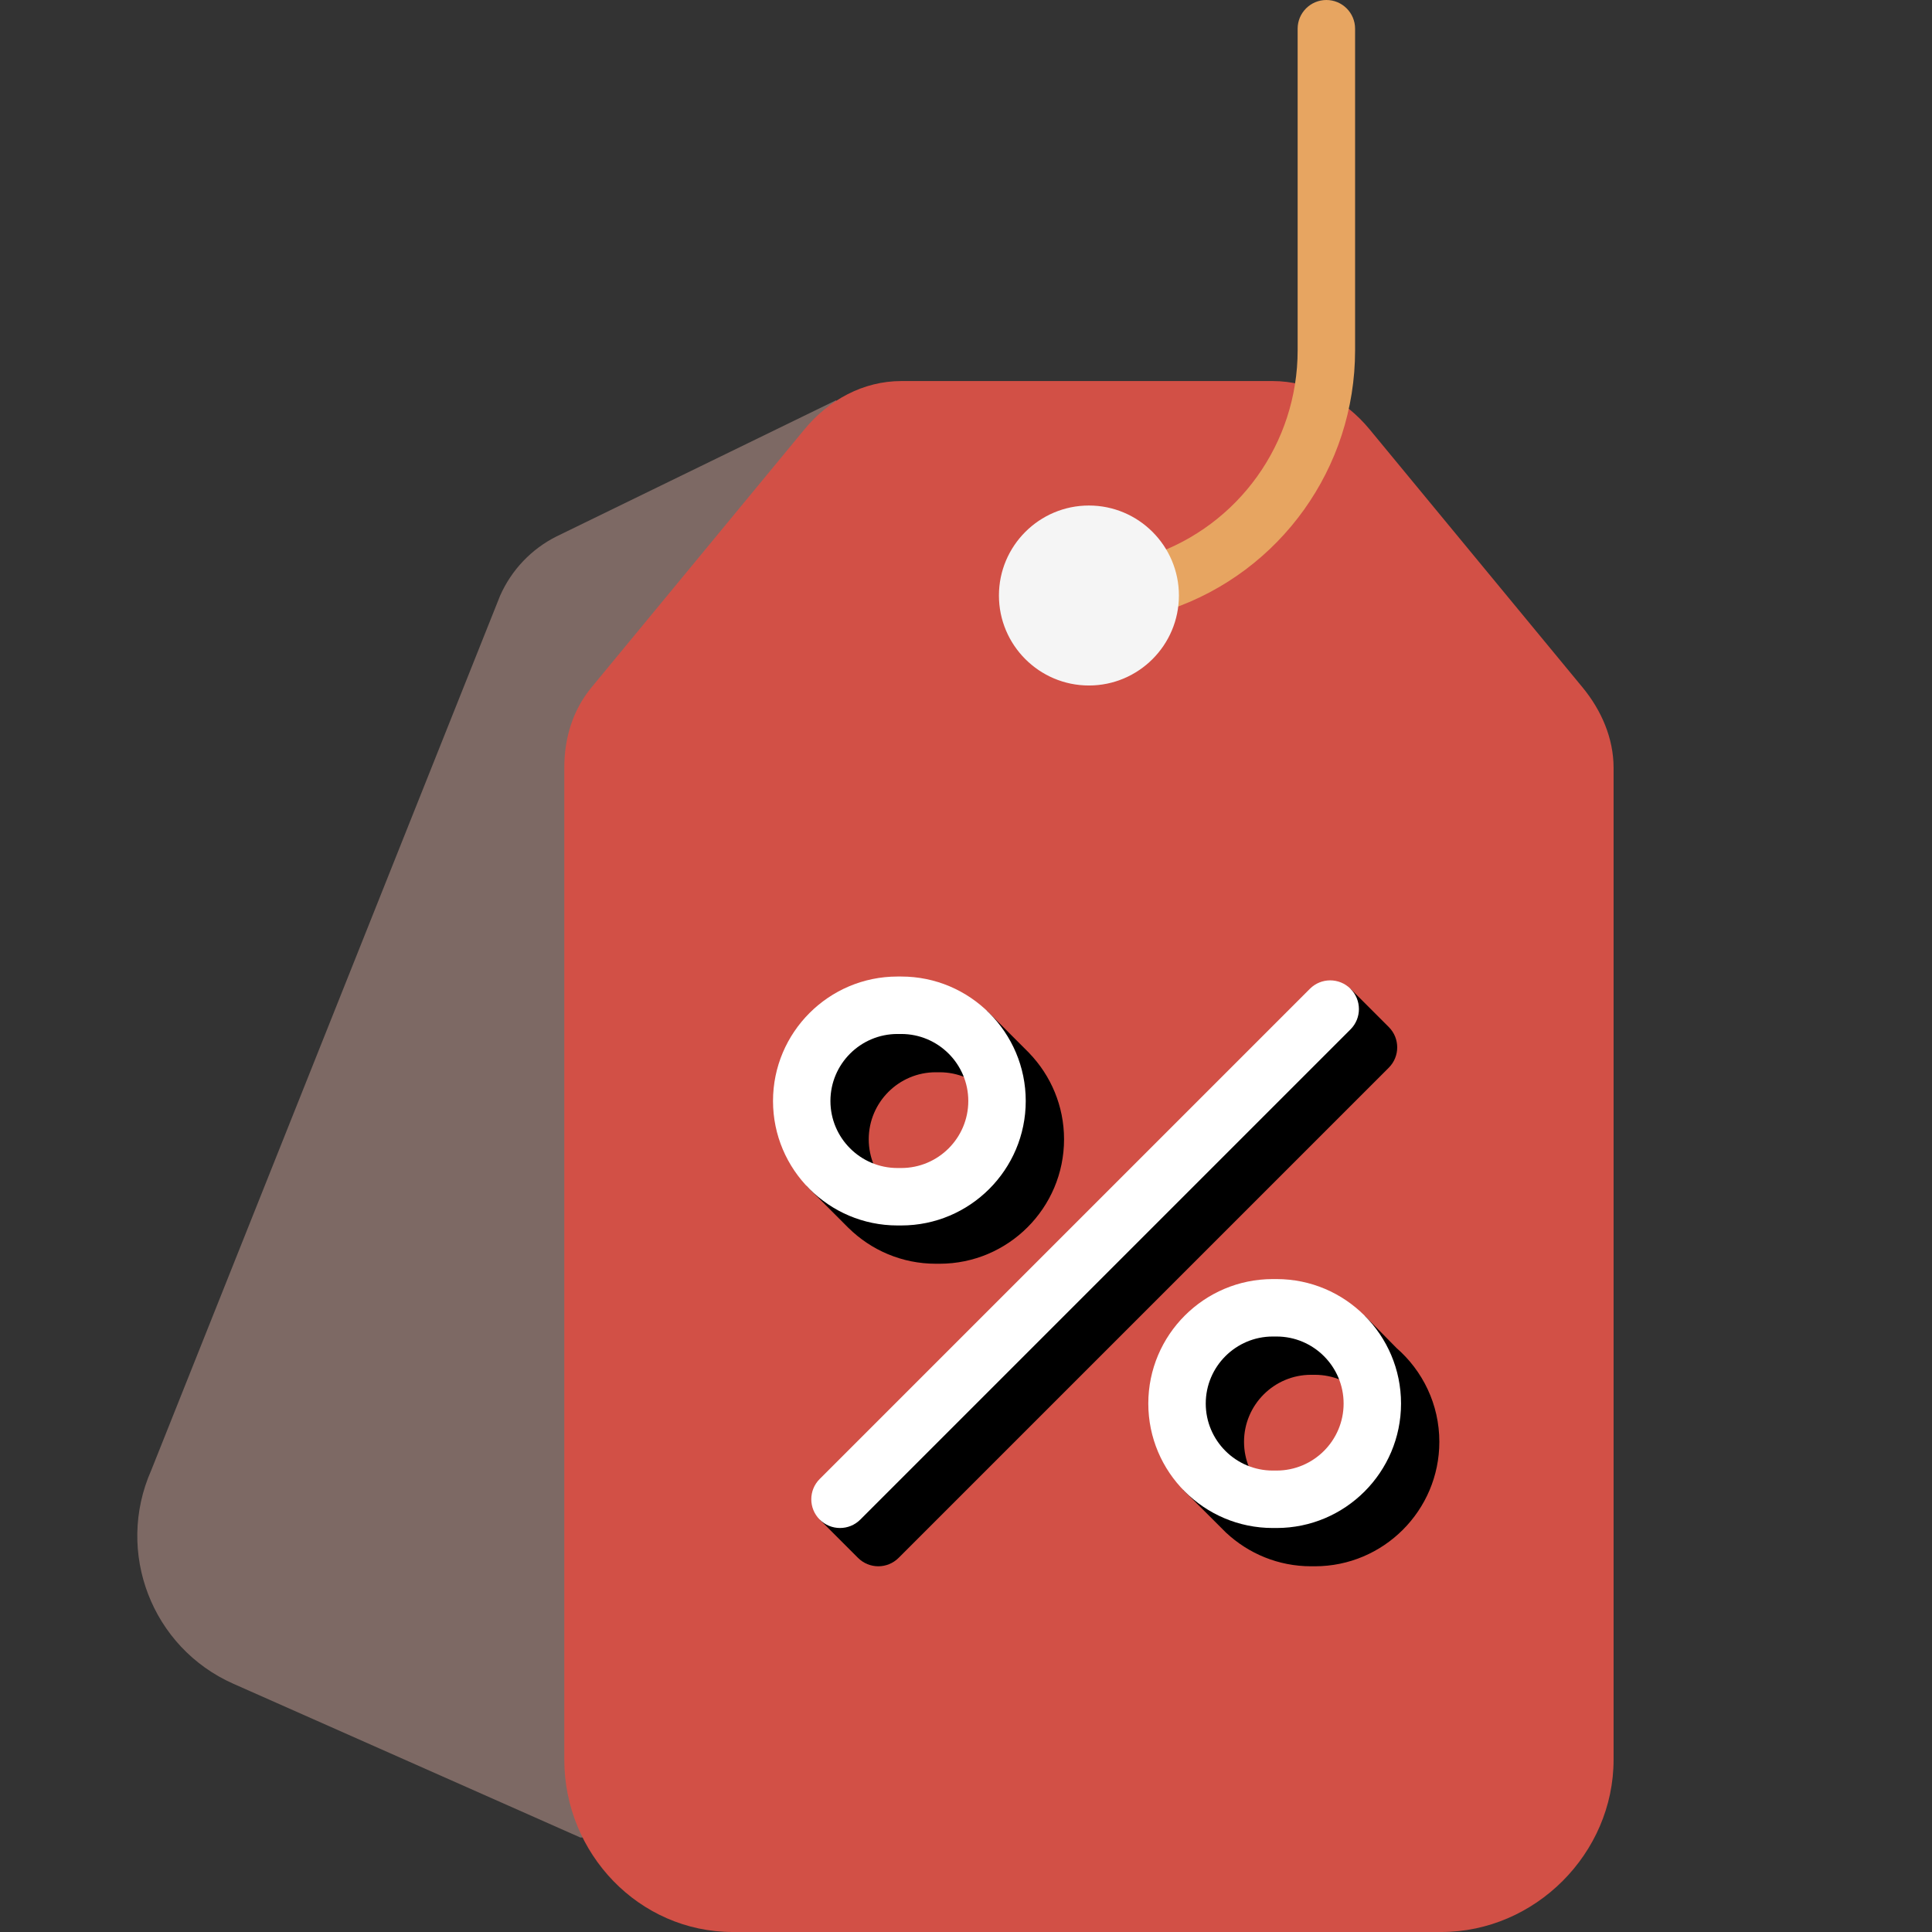 <?xml version="1.0" encoding="UTF-8"?> <svg xmlns="http://www.w3.org/2000/svg" width="64" height="64" viewBox="0 0 64 64" fill="none"><rect x="0" y="0" width="64" height="64" fill="#333333" stroke="none"/> <g clip-path="url(#clip0_797_54)"> <path d="M27.7 13.257L18.435 17.77C17.602 18.187 16.941 18.884 16.565 19.737L5.007 48.712C3.812 51.418 5.031 54.581 7.729 55.776L19.225 60.87H27.763L27.7 13.257Z" fill="#7D6964"></path> <path d="M53.452 52.71V58.291C53.452 61.399 50.852 64 47.743 64H24.274C21.166 64 18.693 61.399 18.693 58.291V25.435C18.693 24.455 18.97 23.526 19.595 22.77L26.651 14.22C27.453 13.249 28.596 12.623 29.856 12.623H42.161C43.422 12.623 44.565 13.249 45.367 14.22L52.423 22.77C53.047 23.526 53.452 24.455 53.452 25.435V48.27V52.71H53.452Z" fill="#D25046"></path> <path fill-rule="evenodd" clip-rule="evenodd" d="M34.097 34.888L34.097 34.886L34.065 34.853C34.047 34.836 34.03 34.818 34.012 34.801L32.7 33.488L32.514 33.859C32.079 33.703 31.612 33.617 31.125 33.617H30.998C28.724 33.617 26.875 35.467 26.875 37.74C26.875 38.211 26.955 38.663 27.102 39.085L26.716 39.283L28.075 40.645C28.081 40.651 28.087 40.657 28.092 40.662L28.111 40.681L28.111 40.68C28.855 41.411 29.875 41.863 30.998 41.863H31.125C33.398 41.863 35.248 40.014 35.248 37.74C35.248 36.634 34.809 35.629 34.097 34.888ZM31.125 39.96H30.998C29.774 39.96 28.778 38.964 28.778 37.74C28.778 36.516 29.774 35.52 30.998 35.52H31.125C32.349 35.52 33.345 36.516 33.345 37.74C33.345 38.964 32.349 39.96 31.125 39.96Z" fill="black"></path> <path fill-rule="evenodd" clip-rule="evenodd" d="M46.006 34.023L44.737 32.754L27.154 50.338L28.422 51.606C28.608 51.792 28.852 51.885 29.095 51.885C29.338 51.885 29.582 51.792 29.768 51.606L46.006 35.368C46.377 34.997 46.377 34.394 46.006 34.023Z" fill="black"></path> <path fill-rule="evenodd" clip-rule="evenodd" d="M46.255 44.649L46.256 44.649L45.207 43.584L45.275 44.016C44.752 43.775 44.17 43.639 43.557 43.639H43.43C41.157 43.639 39.307 45.489 39.307 47.762C39.307 48.35 39.431 48.909 39.654 49.415L39.188 49.347L40.451 50.608C40.496 50.655 40.542 50.701 40.589 50.746L40.618 50.775L40.618 50.774C41.355 51.462 42.344 51.885 43.43 51.885H43.557C45.83 51.885 47.68 50.036 47.68 47.762C47.68 46.52 47.127 45.406 46.255 44.649ZM43.557 49.982H43.43C42.206 49.982 41.21 48.986 41.21 47.762C41.21 46.538 42.206 45.542 43.43 45.542H43.557C44.781 45.542 45.777 46.538 45.777 47.762C45.777 48.986 44.781 49.982 43.557 49.982Z" fill="black"></path> <path d="M27.826 50.617C27.583 50.617 27.34 50.524 27.154 50.338C26.782 49.967 26.782 49.364 27.154 48.993L43.392 32.755C43.763 32.383 44.365 32.383 44.737 32.755C45.109 33.126 45.109 33.729 44.737 34.1L28.499 50.338C28.314 50.524 28.07 50.617 27.826 50.617Z" fill="white"></path> <path d="M29.856 40.595H29.73C27.456 40.595 25.607 38.745 25.607 36.472C25.607 34.199 27.456 32.349 29.73 32.349H29.856C32.13 32.349 33.979 34.199 33.979 36.472C33.979 38.745 32.13 40.595 29.856 40.595ZM29.73 34.252C28.505 34.252 27.509 35.248 27.509 36.472C27.509 37.696 28.505 38.692 29.73 38.692H29.856C31.08 38.692 32.076 37.696 32.076 36.472C32.076 35.248 31.08 34.252 29.856 34.252H29.73Z" fill="white"></path> <path d="M42.289 50.617H42.162C39.888 50.617 38.039 48.767 38.039 46.494C38.039 44.221 39.888 42.371 42.162 42.371H42.289C44.562 42.371 46.411 44.221 46.411 46.494C46.411 48.767 44.562 50.617 42.289 50.617ZM42.162 44.274C40.938 44.274 39.942 45.27 39.942 46.494C39.942 47.718 40.938 48.714 42.162 48.714H42.289C43.513 48.714 44.509 47.718 44.509 46.494C44.509 45.27 43.513 44.274 42.289 44.274H42.162Z" fill="white"></path> <path d="M38.077 20.36C37.664 20.36 37.284 20.089 37.163 19.673C37.017 19.168 37.308 18.64 37.813 18.494C37.921 18.463 38.029 18.429 38.136 18.392C41.037 17.402 42.986 14.675 42.986 11.607V0.951C42.986 0.426 43.412 0 43.938 0C44.463 0 44.889 0.426 44.889 0.951V11.607C44.889 15.49 42.422 18.94 38.75 20.193C38.616 20.239 38.478 20.283 38.342 20.322C38.253 20.348 38.164 20.36 38.077 20.36Z" fill="#E7A561"></path> <path d="M36.072 22.708C34.428 22.708 33.091 21.371 33.091 19.727C33.091 18.083 34.428 16.746 36.072 16.746C37.716 16.746 39.053 18.083 39.053 19.727C39.053 21.371 37.716 22.708 36.072 22.708Z" fill="#F5F5F5"></path> </g> <defs> <clipPath id="clip0_797_54"> <rect width="64" height="64" fill="white"></rect> </clipPath> </defs> </svg> 